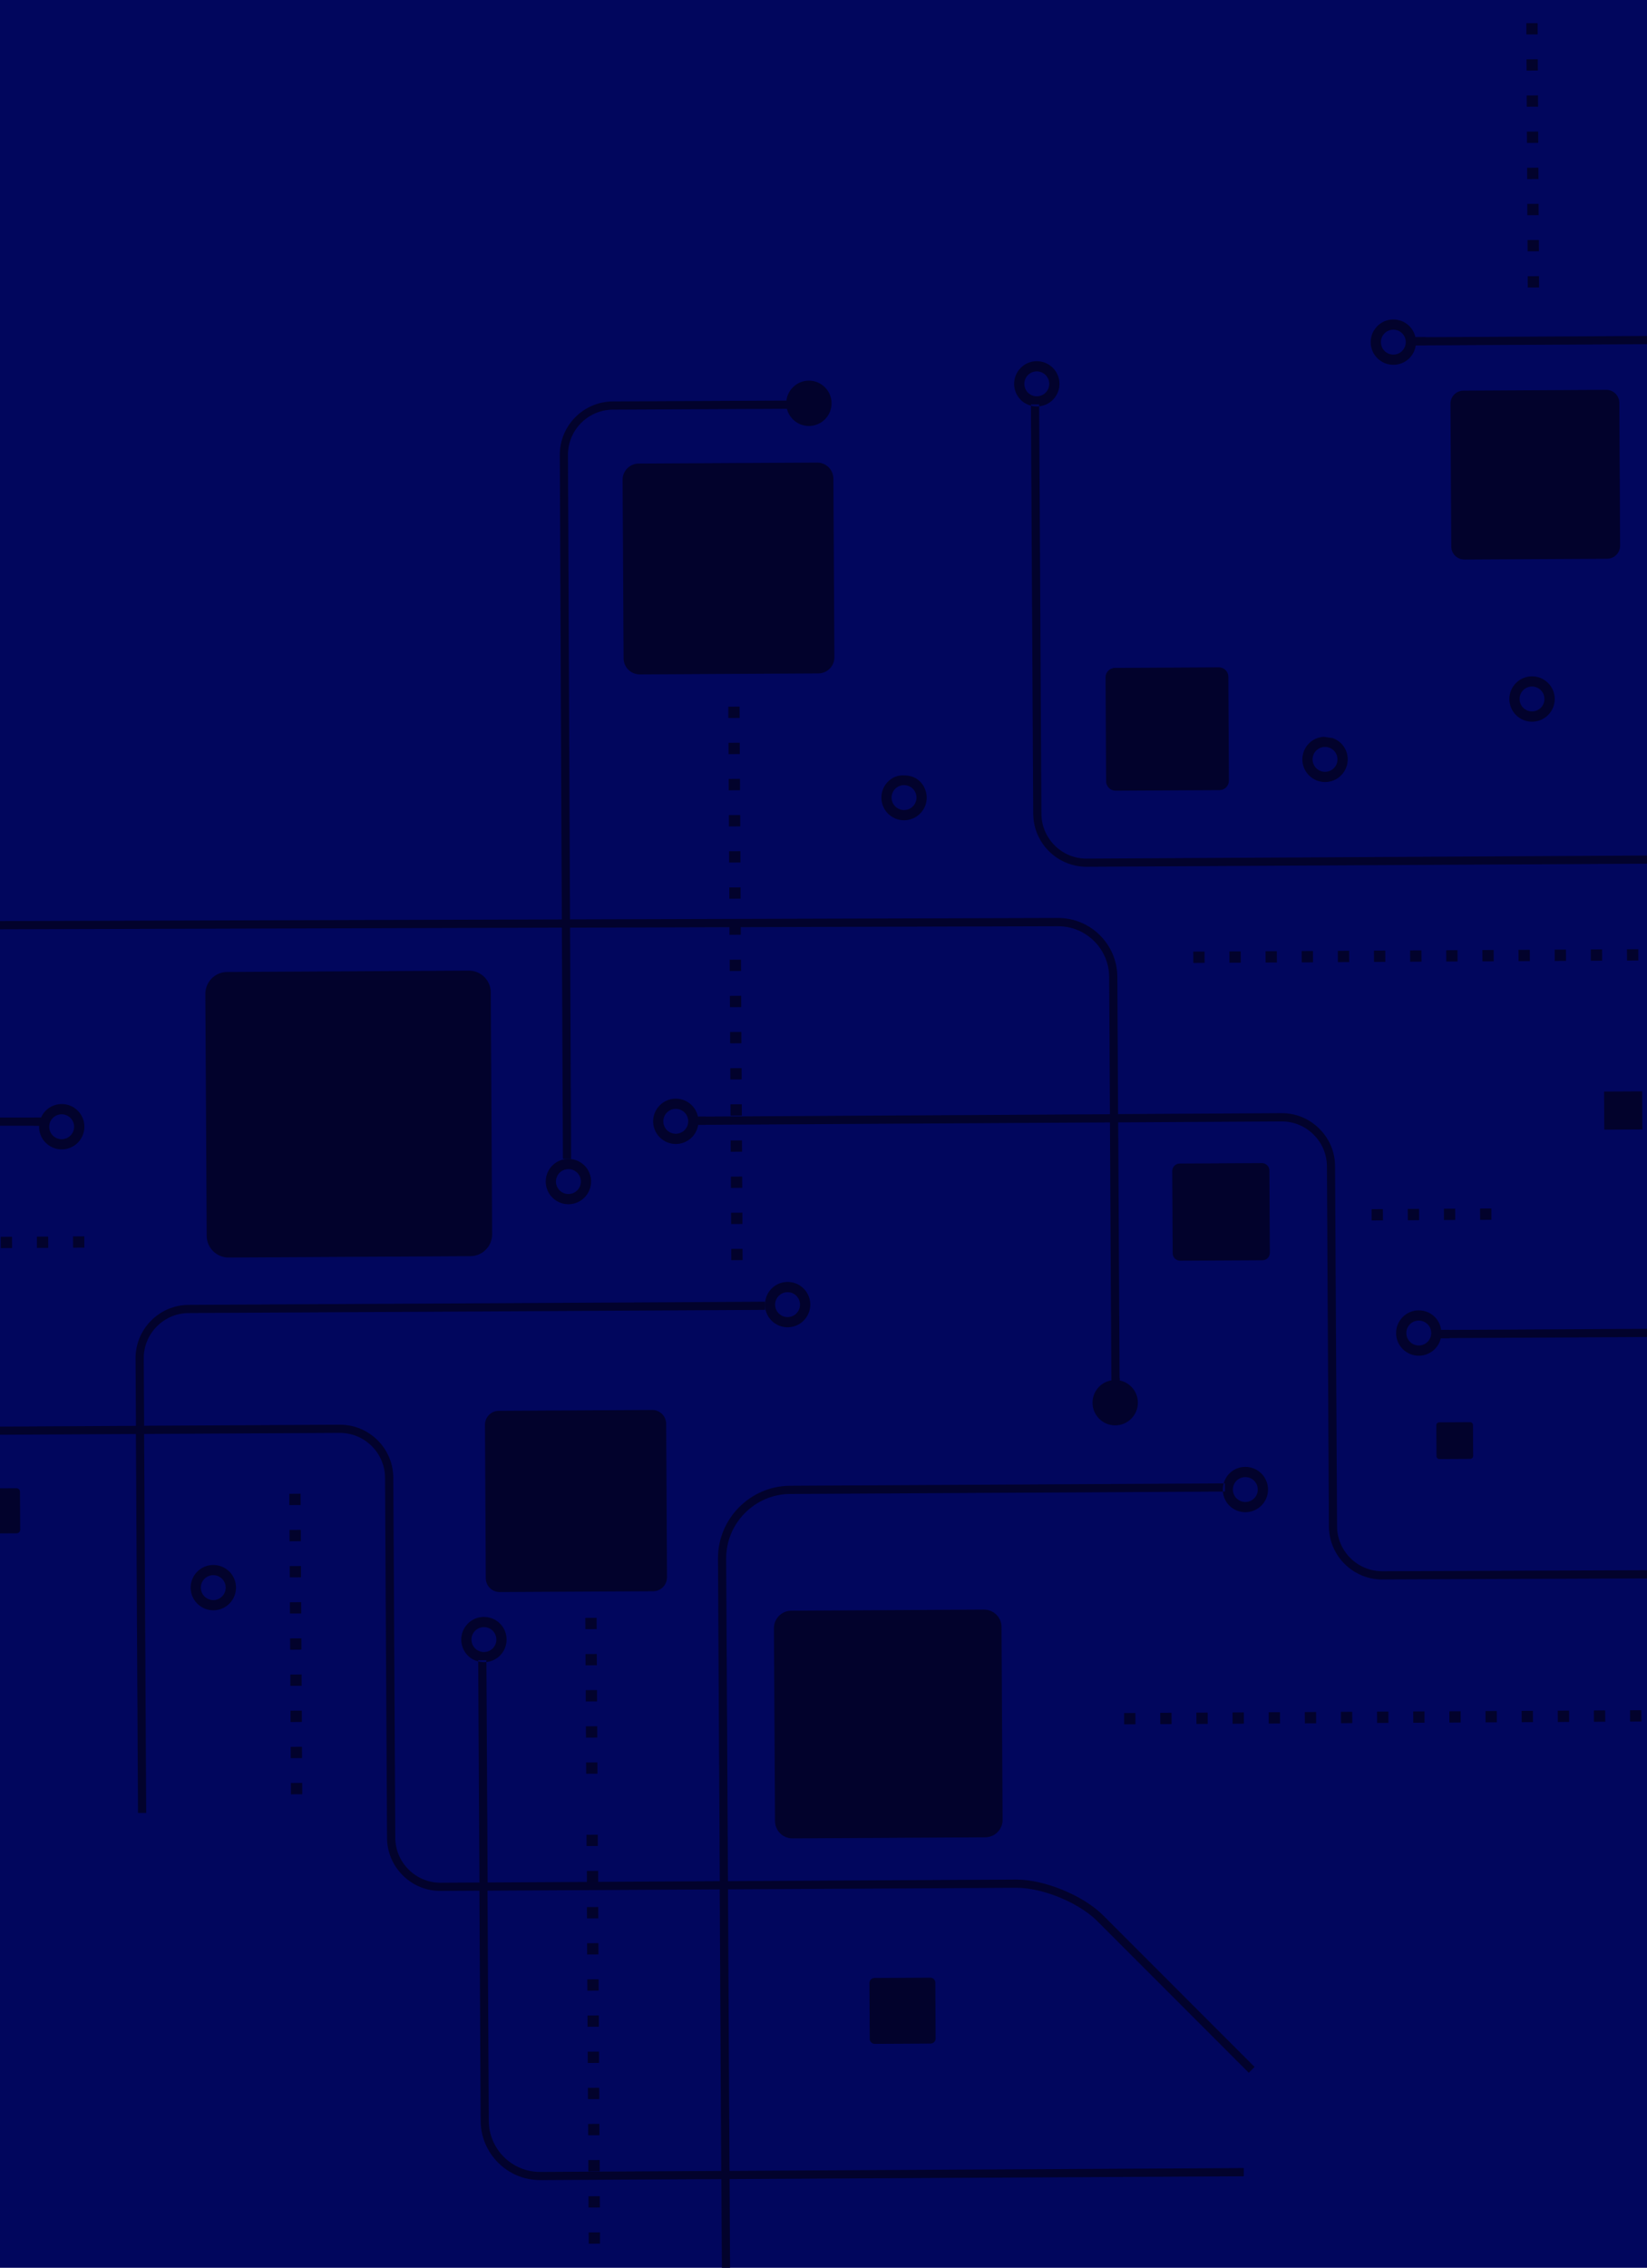 <svg width="439" height="604" viewBox="0 0 439 604" fill="none" xmlns="http://www.w3.org/2000/svg">
<g clip-path="url(#clip0_1537_12760)">
<rect width="439" height="604" fill="#01065D"/>
<g clip-path="url(#clip1_1537_12760)">
<path d="M129.487 420.367L129.266 379.482C129.258 377.439 130.9 375.774 132.944 375.766L173.848 375.537C175.892 375.529 177.55 377.17 177.566 379.214L177.787 420.099C177.795 422.142 176.153 423.799 174.108 423.815L133.204 424.035C131.16 424.043 129.502 422.402 129.487 420.359V420.367Z" fill="#02022C"/>
<path d="M156.032 433.913L156.009 430.907L159.024 430.892L159.04 433.898L156.032 433.913Z" fill="#02022C"/>
<path d="M312.267 456.187L312.283 459.193L309.276 459.208L309.252 456.202L312.267 456.187Z" fill="#02022C"/>
<path d="M156.143 453.172L156.127 450.158L159.134 450.143L159.15 453.149L156.143 453.172Z" fill="#02022C"/>
<path d="M206.574 485.023L206.29 433.669C206.274 431.105 208.342 429.014 210.908 428.998L262.287 428.714C264.852 428.698 266.944 430.765 266.952 433.329L267.236 484.684C267.252 487.248 265.183 489.339 262.618 489.355L211.239 489.639C208.674 489.655 206.582 487.587 206.574 485.023Z" fill="#02022C"/>
<path d="M302.629 456.242L302.653 459.248L299.638 459.264V456.258L302.629 456.242Z" fill="#02022C"/>
<path d="M159.095 443.531L156.079 443.547L156.063 440.541L159.071 440.525L159.095 443.531Z" fill="#02022C"/>
<path d="M197.922 332.625L197.946 335.631L194.931 335.647L194.915 332.641L197.922 332.625Z" fill="#02022C"/>
<path d="M197.875 322.991L197.89 325.997L194.883 326.013L194.859 323.007L197.875 322.991Z" fill="#02022C"/>
<path d="M156.237 472.432L156.222 469.426L159.229 469.41L159.253 472.416L156.237 472.432Z" fill="#02022C"/>
<path d="M156.19 462.798L156.166 459.792L159.181 459.776L159.197 462.79L156.19 462.806V462.798Z" fill="#02022C"/>
<path d="M156.348 491.682L156.332 488.676L159.339 488.652L159.355 491.666L156.348 491.682Z" fill="#02022C"/>
<path d="M341.166 456.028L341.181 459.034L338.174 459.058L338.158 456.044L341.173 456.028H341.166Z" fill="#02022C"/>
<path d="M379.693 455.815L379.709 458.829L376.701 458.845L376.686 455.839L379.693 455.815Z" fill="#02022C"/>
<path d="M398.962 455.713L398.977 458.727L395.97 458.743L395.954 455.737L398.962 455.713Z" fill="#02022C"/>
<path d="M321.897 456.131L321.913 459.145L318.906 459.161L318.882 456.155L321.897 456.139V456.131Z" fill="#02022C"/>
<path d="M408.591 455.666L408.607 458.672L405.6 458.688L405.576 455.682L408.591 455.666Z" fill="#02022C"/>
<path d="M418.222 455.61L418.238 458.616L415.231 458.64L415.215 455.626L418.222 455.61Z" fill="#02022C"/>
<path d="M389.324 455.769L389.34 458.775L386.332 458.798L386.316 455.784L389.324 455.769Z" fill="#02022C"/>
<path d="M331.536 456.084L331.552 459.09L328.544 459.114L328.528 456.1L331.536 456.084Z" fill="#02022C"/>
<path d="M197.82 313.366L197.836 316.372L194.828 316.396L194.812 313.382L197.82 313.366Z" fill="#02022C"/>
<path d="M370.063 455.871L370.079 458.877L367.071 458.901L367.056 455.887L370.071 455.871H370.063Z" fill="#02022C"/>
<path d="M350.796 455.974L350.811 458.988L347.804 459.003L347.788 455.997L350.796 455.974Z" fill="#02022C"/>
<path d="M360.426 455.926L360.442 458.932L357.435 458.955L357.419 455.942L360.426 455.926Z" fill="#02022C"/>
<path d="M197.764 303.74L197.788 306.746L194.773 306.762L194.757 303.756L197.764 303.74Z" fill="#02022C"/>
<path d="M9.845 332.372L9.829 329.366L12.837 329.351L12.86 332.357L9.845 332.372Z" fill="#02022C"/>
<path d="M19.475 332.317L19.459 329.311L22.466 329.287L22.482 332.301L19.467 332.317H19.475Z" fill="#02022C"/>
<path d="M60.528 258.88L124.963 258.524C128.176 258.509 130.796 261.097 130.82 264.316L131.175 328.72C131.191 331.931 128.602 334.558 125.381 334.574L60.947 334.929C57.726 334.945 55.105 332.357 55.09 329.138L54.734 264.734C54.719 261.523 57.308 258.895 60.528 258.88Z" fill="#02022C"/>
<path d="M0.214 332.42L0.19 329.414L3.206 329.398L3.221 332.404L0.214 332.42Z" fill="#02022C"/>
<path d="M159.837 578.32L156.829 578.344L156.813 575.33L159.829 575.314L159.845 578.32H159.837Z" fill="#02022C"/>
<path d="M9.031 299.819H10.428C10.35 301.468 10.926 303.141 12.197 304.387C14.572 306.731 18.393 306.715 20.745 304.34C23.09 301.973 23.074 298.147 20.698 295.795C18.322 293.452 14.502 293.476 12.157 295.843C11.628 296.371 11.242 296.987 10.957 297.626H9.047V299.811L9.031 299.819ZM14.083 297.768C15.37 296.466 17.477 296.458 18.772 297.744C20.074 299.03 20.082 301.137 18.796 302.439C17.509 303.74 15.401 303.748 14.099 302.462C12.796 301.176 12.789 299.07 14.075 297.768H14.083Z" fill="#02022C"/>
<path d="M203.898 347.371V347.647C203.946 349.146 204.53 350.629 205.682 351.765C208.058 354.109 211.879 354.093 214.231 351.718C216.575 349.343 216.56 345.525 214.184 343.173C211.808 340.83 207.987 340.854 205.643 343.221C204.506 344.373 203.938 345.864 203.906 347.363L203.898 347.371ZM207.569 345.146C208.855 343.844 210.963 343.836 212.258 345.122C213.56 346.408 213.568 348.515 212.281 349.817C210.995 351.118 208.887 351.126 207.585 349.84C206.282 348.554 206.274 346.448 207.561 345.146H207.569Z" fill="#02022C"/>
<path d="M312.575 333.809L312.457 311.891C312.457 310.794 313.333 309.903 314.43 309.903L336.359 309.784C337.456 309.784 338.348 310.66 338.348 311.757L338.466 333.674C338.466 334.771 337.59 335.663 336.493 335.663L314.565 335.781C313.467 335.781 312.575 334.905 312.575 333.809Z" fill="#02022C"/>
<path d="M194.702 294.131L197.717 294.115L197.733 297.121L194.726 297.137L194.702 294.131Z" fill="#02022C"/>
<path d="M197.559 265.23L197.575 268.236L194.568 268.252L194.544 265.246L197.559 265.23Z" fill="#02022C"/>
<path d="M326.508 397.266H325.947C326.074 398.638 326.634 399.98 327.692 401.021C330.06 403.364 333.888 403.349 336.24 400.974C338.585 398.607 338.561 394.78 336.193 392.437C333.817 390.094 329.997 390.11 327.652 392.484C326.91 393.234 326.429 394.141 326.16 395.088H326.5L326.508 397.274V397.266ZM329.578 394.394C330.865 393.092 332.972 393.084 334.275 394.37C335.577 395.656 335.585 397.763 334.299 399.065C333.012 400.366 330.904 400.374 329.602 399.088C328.3 397.802 328.292 395.696 329.578 394.394Z" fill="#02022C"/>
<path d="M197.504 255.598L197.528 258.604L194.513 258.619L194.497 255.613L197.504 255.598Z" fill="#02022C"/>
<path d="M194.615 277.885L194.6 274.871L197.607 274.855L197.623 277.861L194.615 277.885Z" fill="#02022C"/>
<path d="M129.62 442.174V442.671C130.962 442.529 132.265 441.969 133.283 440.936C135.627 438.561 135.611 434.742 133.236 432.399C130.86 430.056 127.039 430.072 124.695 432.446C122.35 434.821 122.366 438.64 124.742 440.991C125.516 441.756 126.455 442.245 127.442 442.506V442.182L129.628 442.174H129.62ZM131.349 439.026C130.062 440.328 127.955 440.336 126.652 439.05C125.35 437.764 125.342 435.657 126.629 434.356C127.915 433.054 130.023 433.046 131.325 434.332C132.628 435.618 132.636 437.725 131.349 439.026Z" fill="#02022C"/>
<path d="M194.67 287.511L194.654 284.505L197.662 284.489L197.685 287.495L194.67 287.511Z" fill="#02022C"/>
<path d="M80.404 448.998L77.397 449.014L77.381 446.008L80.388 445.984L80.404 448.998Z" fill="#02022C"/>
<path d="M80.507 468.25L77.499 468.274L77.483 465.26L80.491 465.244L80.507 468.25Z" fill="#02022C"/>
<path d="M80.46 458.624L77.452 458.648L77.436 455.634L80.444 455.618L80.46 458.624Z" fill="#02022C"/>
<path d="M159.939 597.579L156.932 597.595L156.908 594.589L159.923 594.573V597.579H159.939Z" fill="#02022C"/>
<path d="M80.562 477.883L77.555 477.899L77.539 474.893L80.546 474.869L80.562 477.883Z" fill="#02022C"/>
<path d="M159.892 587.945L156.876 587.961L156.86 584.955L159.868 584.939L159.892 587.945Z" fill="#02022C"/>
<path d="M231.825 543.037L231.746 528.164C231.746 527.423 232.338 526.815 233.08 526.815L247.959 526.736C248.701 526.736 249.309 527.328 249.309 528.07L249.388 542.942C249.388 543.684 248.796 544.291 248.054 544.291L233.175 544.37C232.433 544.37 231.825 543.778 231.825 543.037Z" fill="#02022C"/>
<path d="M61.105 418.56C58.729 416.217 54.908 416.241 52.564 418.607C50.219 420.982 50.235 424.801 52.611 427.144C54.987 429.487 58.808 429.472 61.16 427.097C63.504 424.73 63.489 420.903 61.113 418.552L61.105 418.56ZM59.21 425.188C57.924 426.489 55.816 426.497 54.514 425.211C53.211 423.925 53.203 421.819 54.49 420.517C55.777 419.215 57.884 419.207 59.179 420.493C60.481 421.779 60.489 423.886 59.202 425.188H59.21Z" fill="#02022C"/>
<path d="M159.781 568.695L156.774 568.71L156.758 565.704L159.765 565.681L159.781 568.695Z" fill="#02022C"/>
<path d="M80.23 417.101V420.107L77.239 420.122L77.215 417.116L80.23 417.101Z" fill="#02022C"/>
<path d="M80.278 426.727L80.294 429.74L77.286 429.756L77.27 426.75L80.278 426.727Z" fill="#02022C"/>
<path d="M80.334 436.359L80.349 439.365L77.342 439.389L77.326 436.375L80.334 436.359Z" fill="#02022C"/>
<path d="M-6.629 407.522L-6.685 397.36C-6.685 396.855 -6.274 396.437 -5.769 396.437L4.398 396.382C4.903 396.382 5.321 396.784 5.321 397.297L5.377 407.459C5.377 407.964 4.974 408.382 4.461 408.382L-5.706 408.437C-6.211 408.437 -6.629 408.035 -6.629 407.522Z" fill="#02022C"/>
<path d="M77.112 397.865L80.12 397.842L80.136 400.856L77.12 400.871V397.865H77.112Z" fill="#02022C"/>
<path d="M437.49 455.5L437.506 458.506L434.498 458.53L434.482 455.516L437.49 455.5Z" fill="#02022C"/>
<path d="M80.191 410.481L77.184 410.504L77.168 407.49L80.175 407.475L80.191 410.481Z" fill="#02022C"/>
<path d="M159.623 539.81L156.615 539.826L156.6 536.82L159.607 536.796L159.623 539.81Z" fill="#02022C"/>
<path d="M156.435 507.936L159.45 507.92L159.466 510.926L156.458 510.942L156.435 507.936Z" fill="#02022C"/>
<path d="M159.679 549.436L156.671 549.459L156.655 546.445L159.663 546.43L159.679 549.436Z" fill="#02022C"/>
<path d="M159.734 559.069L156.719 559.084L156.703 556.07L159.71 556.055L159.734 559.061V559.069Z" fill="#02022C"/>
<path d="M156.489 517.561L159.497 517.537L159.513 520.551L156.497 520.567L156.481 517.561H156.489Z" fill="#02022C"/>
<path d="M156.545 527.187L159.552 527.171L159.568 530.177L156.561 530.201L156.545 527.187Z" fill="#02022C"/>
<path d="M-64.354 382.496L-36.175 382.338L-35.717 466.53L-33.53 466.514L-33.988 382.322L36.224 381.936L36.785 482.862H38.971L38.411 381.928L90.547 381.644C97.17 381.604 102.593 386.97 102.632 393.589L103.161 489.513C103.185 493.292 104.685 496.842 107.384 499.517C110.092 502.192 113.66 503.651 117.441 503.628L127.781 503.572L128.12 564.899C128.168 573.633 135.319 580.703 144.057 580.655L192.279 580.395L192.547 629.012H194.734L194.465 580.387L331.52 579.638V577.452L194.449 578.202L194.039 503.217L270.882 502.799C277.86 502.76 287.545 506.744 292.479 511.675L332.854 552.063L334.401 550.516L294.026 510.129C288.737 504.843 278.349 500.566 270.874 500.614L194.031 501.032L193.557 415.152C193.534 410.591 195.302 406.276 198.53 403.009C201.767 399.743 206.061 397.928 210.623 397.905L325.971 397.274C325.907 396.54 325.971 395.806 326.176 395.088L210.615 395.719C205.279 395.751 200.456 397.944 196.975 401.463C193.494 404.982 191.347 409.826 191.379 415.16L191.852 501.04L159.442 501.221L159.426 498.294L156.419 498.31C156.434 501.284 156.419 498.405 156.434 501.237L129.975 501.379L129.652 442.679C128.918 442.758 128.184 442.703 127.465 442.513L127.789 501.395L117.448 501.45C114.252 501.466 111.228 500.227 108.939 497.963C106.65 495.698 105.379 492.692 105.364 489.497L104.835 393.573C104.787 385.747 98.386 379.411 90.555 379.458L38.419 379.742L38.316 361.793C38.3 358.598 39.532 355.584 41.797 353.296C44.063 351.008 47.07 349.738 50.267 349.722L203.937 348.878V347.655C203.929 347.56 203.929 347.473 203.929 347.379V346.7L50.259 347.544C46.478 347.568 42.926 349.067 40.25 351.765C37.574 354.472 36.114 358.038 36.138 361.817L36.24 379.766L-33.972 380.153L-34.343 311.859C-34.359 308.664 -33.143 305.681 -30.862 303.377C-28.597 301.097 -25.597 299.851 -22.4 299.843L10.46 299.827C10.492 299.078 10.665 298.344 10.973 297.642L-22.408 297.657C-26.189 297.657 -29.741 299.141 -32.417 301.831C-32.425 301.839 -32.433 301.847 -32.441 301.855C-35.101 304.545 -36.553 308.096 -36.53 311.859L-36.435 329.619H-38.298C-38.282 332.641 -38.298 329.619 -38.282 332.641H-36.419L-36.159 380.161L-64.37 380.318C-64.22 381.036 -64.212 381.778 -64.323 382.504L-64.354 382.496ZM129.952 503.564L191.837 503.225L192.247 578.21L144.026 578.478C136.488 578.517 130.331 572.426 130.283 564.892L129.944 503.564H129.952Z" fill="#02022C"/>
<path d="M368.493 420.69C360.663 420.722 354.254 414.378 354.214 406.552L353.685 310.628C353.669 307.433 352.399 304.427 350.109 302.17C347.82 299.906 344.797 298.667 341.6 298.691L298.044 298.943L298.423 367.671C297.705 367.529 296.963 367.529 296.236 367.647L295.858 298.951L186.075 299.59C186.185 298.864 186.178 298.123 186.028 297.405L295.842 296.766L295.644 260.197C295.605 252.733 289.495 246.681 282.028 246.697L197.449 246.942V248.962L194.45 248.985C194.434 246.437 194.45 248.165 194.442 246.95L151.951 247.076L152.228 308.663H151.778C151.58 308.663 151.383 308.663 151.178 308.663H150.041L149.765 247.076L-51.243 247.66C-51.132 246.934 -51.14 246.192 -51.29 245.474L149.757 244.883L149.212 121.187C149.181 113.36 155.519 106.962 163.35 106.922L210.474 106.693V108.879L163.357 109.108C156.735 109.139 151.367 114.552 151.391 121.179L151.936 244.875L282.02 244.496C290.687 244.472 297.776 251.502 297.823 260.165L298.02 296.734L341.577 296.482C345.358 296.458 348.925 297.918 351.633 300.592C354.34 303.267 355.84 306.817 355.856 310.596L356.385 406.52C356.424 413.148 361.847 418.513 368.47 418.489L549.238 417.795V419.98L368.478 420.674L368.493 420.69Z" fill="#02022C"/>
<path d="M427.852 455.556L427.868 458.57L424.861 458.585L424.845 455.579L427.852 455.556Z" fill="#02022C"/>
<path d="M428.405 148.817L390.303 149.023C388.401 149.03 386.854 147.5 386.838 145.598L386.625 107.515C386.617 105.613 388.148 104.067 390.051 104.051L428.153 103.838C430.055 103.83 431.602 105.361 431.618 107.262L431.823 145.346C431.831 147.247 430.3 148.794 428.397 148.81L428.405 148.817Z" fill="#02022C"/>
<path d="M211.357 111.712C213.733 114.055 217.554 114.039 219.906 111.664C222.25 109.297 222.227 105.471 219.859 103.128C217.483 100.784 213.662 100.808 211.318 103.175C208.973 105.55 208.989 109.368 211.365 111.719L211.357 111.712Z" fill="#02022C"/>
<path d="M294.831 208.109L294.681 180.408C294.681 179.027 295.786 177.899 297.175 177.891L324.889 177.741C326.27 177.741 327.399 178.846 327.407 180.226L327.557 207.927C327.557 209.308 326.452 210.436 325.063 210.444L297.349 210.594C295.967 210.594 294.839 209.49 294.831 208.101V208.109Z" fill="#02022C"/>
<path d="M406.832 6.17H409.839L409.855 9.16L406.848 9.184L406.832 6.17Z" fill="#02022C"/>
<path d="M412.602 181.883C410.234 179.54 406.405 179.556 404.061 181.931C401.717 184.306 401.732 188.124 404.108 190.475C406.484 192.819 410.305 192.803 412.657 190.428C415.001 188.053 414.986 184.235 412.61 181.891L412.602 181.883ZM410.715 188.503C409.429 189.805 407.321 189.813 406.019 188.527C404.716 187.241 404.708 185.134 405.995 183.832C407.281 182.53 409.389 182.522 410.684 183.808C411.986 185.095 411.994 187.201 410.707 188.503H410.715Z" fill="#02022C"/>
<path d="M527.034 90.709L524.847 90.725V91.198L377.342 92.003C377.444 91.277 377.428 90.535 377.263 89.817L573.305 88.744L573.321 90.93L527.034 91.182V90.709Z" fill="#02022C"/>
<path d="M406.879 15.796L409.894 15.78L409.91 18.786L406.903 18.802L406.879 15.796Z" fill="#02022C"/>
<path d="M407.045 44.688L410.052 44.664L410.068 47.678L407.061 47.694L407.045 44.688Z" fill="#02022C"/>
<path d="M407.092 54.314L410.099 54.298L410.115 57.304L407.108 57.328L407.092 54.314Z" fill="#02022C"/>
<path d="M407.147 63.939L410.163 63.923L410.179 66.929L407.171 66.945L407.147 63.939Z" fill="#02022C"/>
<path d="M406.934 25.429L409.941 25.413L409.965 28.419L406.949 28.435L406.934 25.429Z" fill="#02022C"/>
<path d="M379.986 89.818H377.271C377.026 88.721 376.489 87.68 375.637 86.835C373.261 84.492 369.441 84.508 367.096 86.883C364.752 89.258 364.768 93.076 367.143 95.42C369.519 97.763 373.34 97.747 375.692 95.372C376.639 94.418 377.176 93.226 377.358 91.987H380.002L379.986 89.81V89.818ZM373.75 93.463C372.464 94.765 370.356 94.773 369.054 93.487C367.751 92.201 367.743 90.094 369.03 88.792C370.317 87.49 372.424 87.483 373.719 88.761C375.021 90.047 375.029 92.153 373.742 93.455L373.75 93.463Z" fill="#02022C"/>
<path d="M406.981 35.055L409.997 35.039L410.013 38.045L407.005 38.061L406.981 35.055Z" fill="#02022C"/>
<path d="M407.203 73.573L410.211 73.549L410.226 76.563L407.219 76.579L407.203 73.573Z" fill="#02022C"/>
<path d="M194.244 210.484L194.229 207.478L197.236 207.454L197.252 210.468L194.244 210.484Z" fill="#02022C"/>
<path d="M194.189 200.858L194.173 197.844L197.18 197.828L197.196 200.834L194.189 200.858Z" fill="#02022C"/>
<path d="M194.299 220.117L194.283 217.103L197.298 217.087L197.314 220.093L194.307 220.117H194.299Z" fill="#02022C"/>
<path d="M194.134 191.233V188.227L197.133 188.203L197.149 191.217L194.134 191.233Z" fill="#02022C"/>
<path d="M166.215 175.351L165.954 127.791C165.938 125.416 167.857 123.483 170.233 123.467L217.814 123.207C220.19 123.191 222.124 125.109 222.14 127.483L222.401 175.043C222.416 177.418 220.498 179.351 218.122 179.366L170.54 179.627C168.164 179.643 166.23 177.725 166.215 175.351Z" fill="#02022C"/>
<path d="M151.778 308.68H151.178C149.733 308.759 148.313 309.335 147.207 310.447C144.863 312.822 144.879 316.64 147.255 318.992C149.631 321.335 153.451 321.319 155.803 318.944C158.148 316.569 158.132 312.751 155.756 310.4C154.651 309.303 153.222 308.743 151.778 308.68ZM149.149 312.364C150.436 311.062 152.543 311.055 153.846 312.341C155.148 313.627 155.156 315.733 153.87 317.035C152.583 318.337 150.475 318.345 149.173 317.059C147.87 315.773 147.863 313.666 149.149 312.364Z" fill="#02022C"/>
<path d="M276.984 107.719V108.216C278.325 108.074 279.628 107.514 280.646 106.481C282.991 104.106 282.975 100.287 280.599 97.944C278.223 95.601 274.402 95.617 272.058 97.991C269.714 100.366 269.729 104.185 272.105 106.536C272.879 107.301 273.818 107.79 274.805 108.051V107.727L276.984 107.711V107.719ZM278.712 104.571C277.426 105.873 275.318 105.881 274.016 104.595C272.713 103.309 272.705 101.202 273.992 99.901C275.279 98.599 277.386 98.591 278.689 99.877C279.991 101.163 279.999 103.27 278.712 104.571Z" fill="#02022C"/>
<path d="M194.402 239.368L194.386 236.362L197.393 236.338L197.409 239.352L194.402 239.368Z" fill="#02022C"/>
<path d="M194.347 229.743L194.331 226.729L197.339 226.713L197.362 229.719L194.347 229.735V229.743Z" fill="#02022C"/>
<path d="M246.254 209.513C245.702 208.519 244.96 207.793 244.123 207.296C243.342 206.831 242.426 206.61 241.518 206.547L241.313 206.531C240.224 206.452 239.103 206.61 238.132 207.115C237.319 207.541 236.585 208.164 236.001 209C234.509 211.146 234.596 214.105 236.206 216.156C238.756 219.383 243.689 219.241 246.026 215.746C247.257 213.9 247.32 211.454 246.246 209.513H246.254ZM243.326 214.768C242.039 216.07 239.932 216.078 238.629 214.792C237.327 213.506 237.319 211.399 238.606 210.097C239.892 208.795 242 208.787 243.302 210.073C244.605 211.359 244.613 213.466 243.326 214.768Z" fill="#02022C"/>
<path d="M188.142 297.421H186.035C185.798 296.301 185.253 295.228 184.377 294.368C182.001 292.025 178.181 292.04 175.836 294.415C173.492 296.79 173.508 300.609 175.884 302.952C178.26 305.295 182.08 305.279 184.432 302.904C185.356 301.973 185.901 300.806 186.09 299.599H188.166L188.15 297.413L188.142 297.421ZM182.483 300.987C181.196 302.289 179.088 302.297 177.786 301.011C176.484 299.725 176.476 297.618 177.762 296.317C179.049 295.015 181.157 295.007 182.459 296.293C183.761 297.579 183.769 299.685 182.483 300.987Z" fill="#02022C"/>
<path d="M296.236 367.04V367.656C295.029 367.861 293.876 368.413 292.953 369.352C290.608 371.727 290.624 375.545 293 377.889C295.368 380.232 299.196 380.216 301.549 377.841C303.893 375.466 303.877 371.648 301.501 369.297C300.625 368.429 299.552 367.892 298.431 367.671V367.024L296.244 367.04H296.236Z" fill="#02022C"/>
<path d="M357.435 197.962C356.74 197.276 355.919 196.818 355.051 196.534V196.566L352.864 196.242C351.42 196.321 349.991 196.897 348.886 198.01C346.542 200.384 346.558 204.203 348.934 206.546C351.309 208.889 355.13 208.874 357.482 206.499C359.827 204.124 359.811 200.305 357.435 197.962ZM355.54 204.59C354.254 205.891 352.146 205.899 350.844 204.613C349.541 203.327 349.533 201.221 350.82 199.919C352.107 198.617 354.214 198.609 355.517 199.895C356.819 201.181 356.827 203.288 355.54 204.59Z" fill="#02022C"/>
<path d="M414.402 255.945L414.386 252.931L417.393 252.915L417.409 255.921L414.402 255.945Z" fill="#02022C"/>
<path d="M433.654 252.828L436.662 252.812L436.677 255.818L433.67 255.842L433.654 252.828Z" fill="#02022C"/>
<path d="M368.627 325.043L365.612 325.059L365.596 322.053L368.603 322.037L368.627 325.043Z" fill="#02022C"/>
<path d="M424.031 255.889L424.016 252.883L427.023 252.859L427.039 255.873L424.031 255.889Z" fill="#02022C"/>
<path d="M375.249 325.003L375.226 321.997L378.241 321.981L378.257 324.987L375.249 325.003Z" fill="#02022C"/>
<path d="M404.764 255.992L404.748 252.986L407.755 252.97L407.779 255.976L404.764 255.992Z" fill="#02022C"/>
<path d="M392.616 379.53L392.663 387.806C392.663 388.216 392.332 388.556 391.921 388.556L383.641 388.603C383.231 388.603 382.891 388.272 382.891 387.861L382.844 379.585C382.844 379.175 383.175 378.835 383.586 378.835L391.866 378.788C392.276 378.788 392.616 379.119 392.616 379.53Z" fill="#02022C"/>
<path d="M394.502 321.887L397.509 321.871L397.525 324.877L394.518 324.901L394.502 321.887Z" fill="#02022C"/>
<path d="M384.879 324.949L384.863 321.943L387.871 321.927L387.894 324.933L384.879 324.949Z" fill="#02022C"/>
<path d="M437.708 290.678L427.557 290.732L427.612 300.871L437.762 300.816L437.708 290.678Z" fill="#02022C"/>
<path d="M386.34 354.235H384.13C383.956 352.957 383.404 351.726 382.417 350.748C380.041 348.404 376.221 348.42 373.869 350.795C371.524 353.17 371.54 356.988 373.916 359.34C376.292 361.683 380.112 361.667 382.465 359.292C383.278 358.472 383.791 357.47 384.035 356.42H386.356L386.348 354.235H386.34ZM380.531 357.375C379.244 358.677 377.137 358.685 375.834 357.399C374.532 356.113 374.524 354.006 375.81 352.712C377.097 351.41 379.205 351.403 380.507 352.689C381.809 353.975 381.817 356.081 380.531 357.383V357.375Z" fill="#02022C"/>
<path d="M327.707 256.417L327.691 253.411L330.699 253.396L330.722 256.402L327.707 256.417Z" fill="#02022C"/>
<path d="M318.077 256.473L318.062 253.459L321.069 253.443L321.085 256.449L318.077 256.473Z" fill="#02022C"/>
<path d="M275.397 216.756L274.797 108.051C275.515 108.24 276.249 108.295 276.983 108.216L277.583 216.74C277.623 223.368 283.038 228.725 289.668 228.685L443.102 227.841C450.932 227.802 457.342 234.129 457.381 241.956L457.997 353.809L506.384 353.541L506.4 355.726L458.013 355.994L458.234 396.627H456.047L455.826 356.002L384.043 356.405C384.208 355.687 384.24 354.945 384.145 354.219L455.818 353.817L455.203 241.964C455.187 238.768 453.916 235.762 451.627 233.498C449.338 231.234 446.314 229.995 443.118 230.011L289.684 230.855C281.854 230.894 275.444 224.567 275.405 216.74L275.397 216.756Z" fill="#02022C"/>
<path d="M337.345 256.363L337.321 253.357L340.337 253.341L340.352 256.347L337.345 256.363Z" fill="#02022C"/>
<path d="M356.606 256.26L356.59 253.254L359.597 253.238L359.621 256.244L356.606 256.26Z" fill="#02022C"/>
<path d="M385.503 256.102L385.487 253.096L388.495 253.072L388.51 256.086L385.495 256.102H385.503Z" fill="#02022C"/>
<path d="M375.873 256.15L375.857 253.144L378.865 253.128L378.888 256.134L375.873 256.15Z" fill="#02022C"/>
<path d="M395.141 256.047L395.117 253.041L398.132 253.025L398.148 256.039L395.141 256.055V256.047Z" fill="#02022C"/>
<path d="M346.976 256.315L346.952 253.309L349.967 253.293L349.983 256.307L346.976 256.323V256.315Z" fill="#02022C"/>
<path d="M366.243 256.204L366.22 253.198L369.235 253.183L369.251 256.189L366.243 256.204Z" fill="#02022C"/>
</g>
</g>
<defs>
<clipPath id="clip0_1537_12760">
<rect width="439" height="604" fill="white"/>
</clipPath>
<clipPath id="clip1_1537_12760">
<rect width="792" height="1002" fill="white" transform="translate(-144 -138.646)"/>
</clipPath>
</defs>
</svg>
